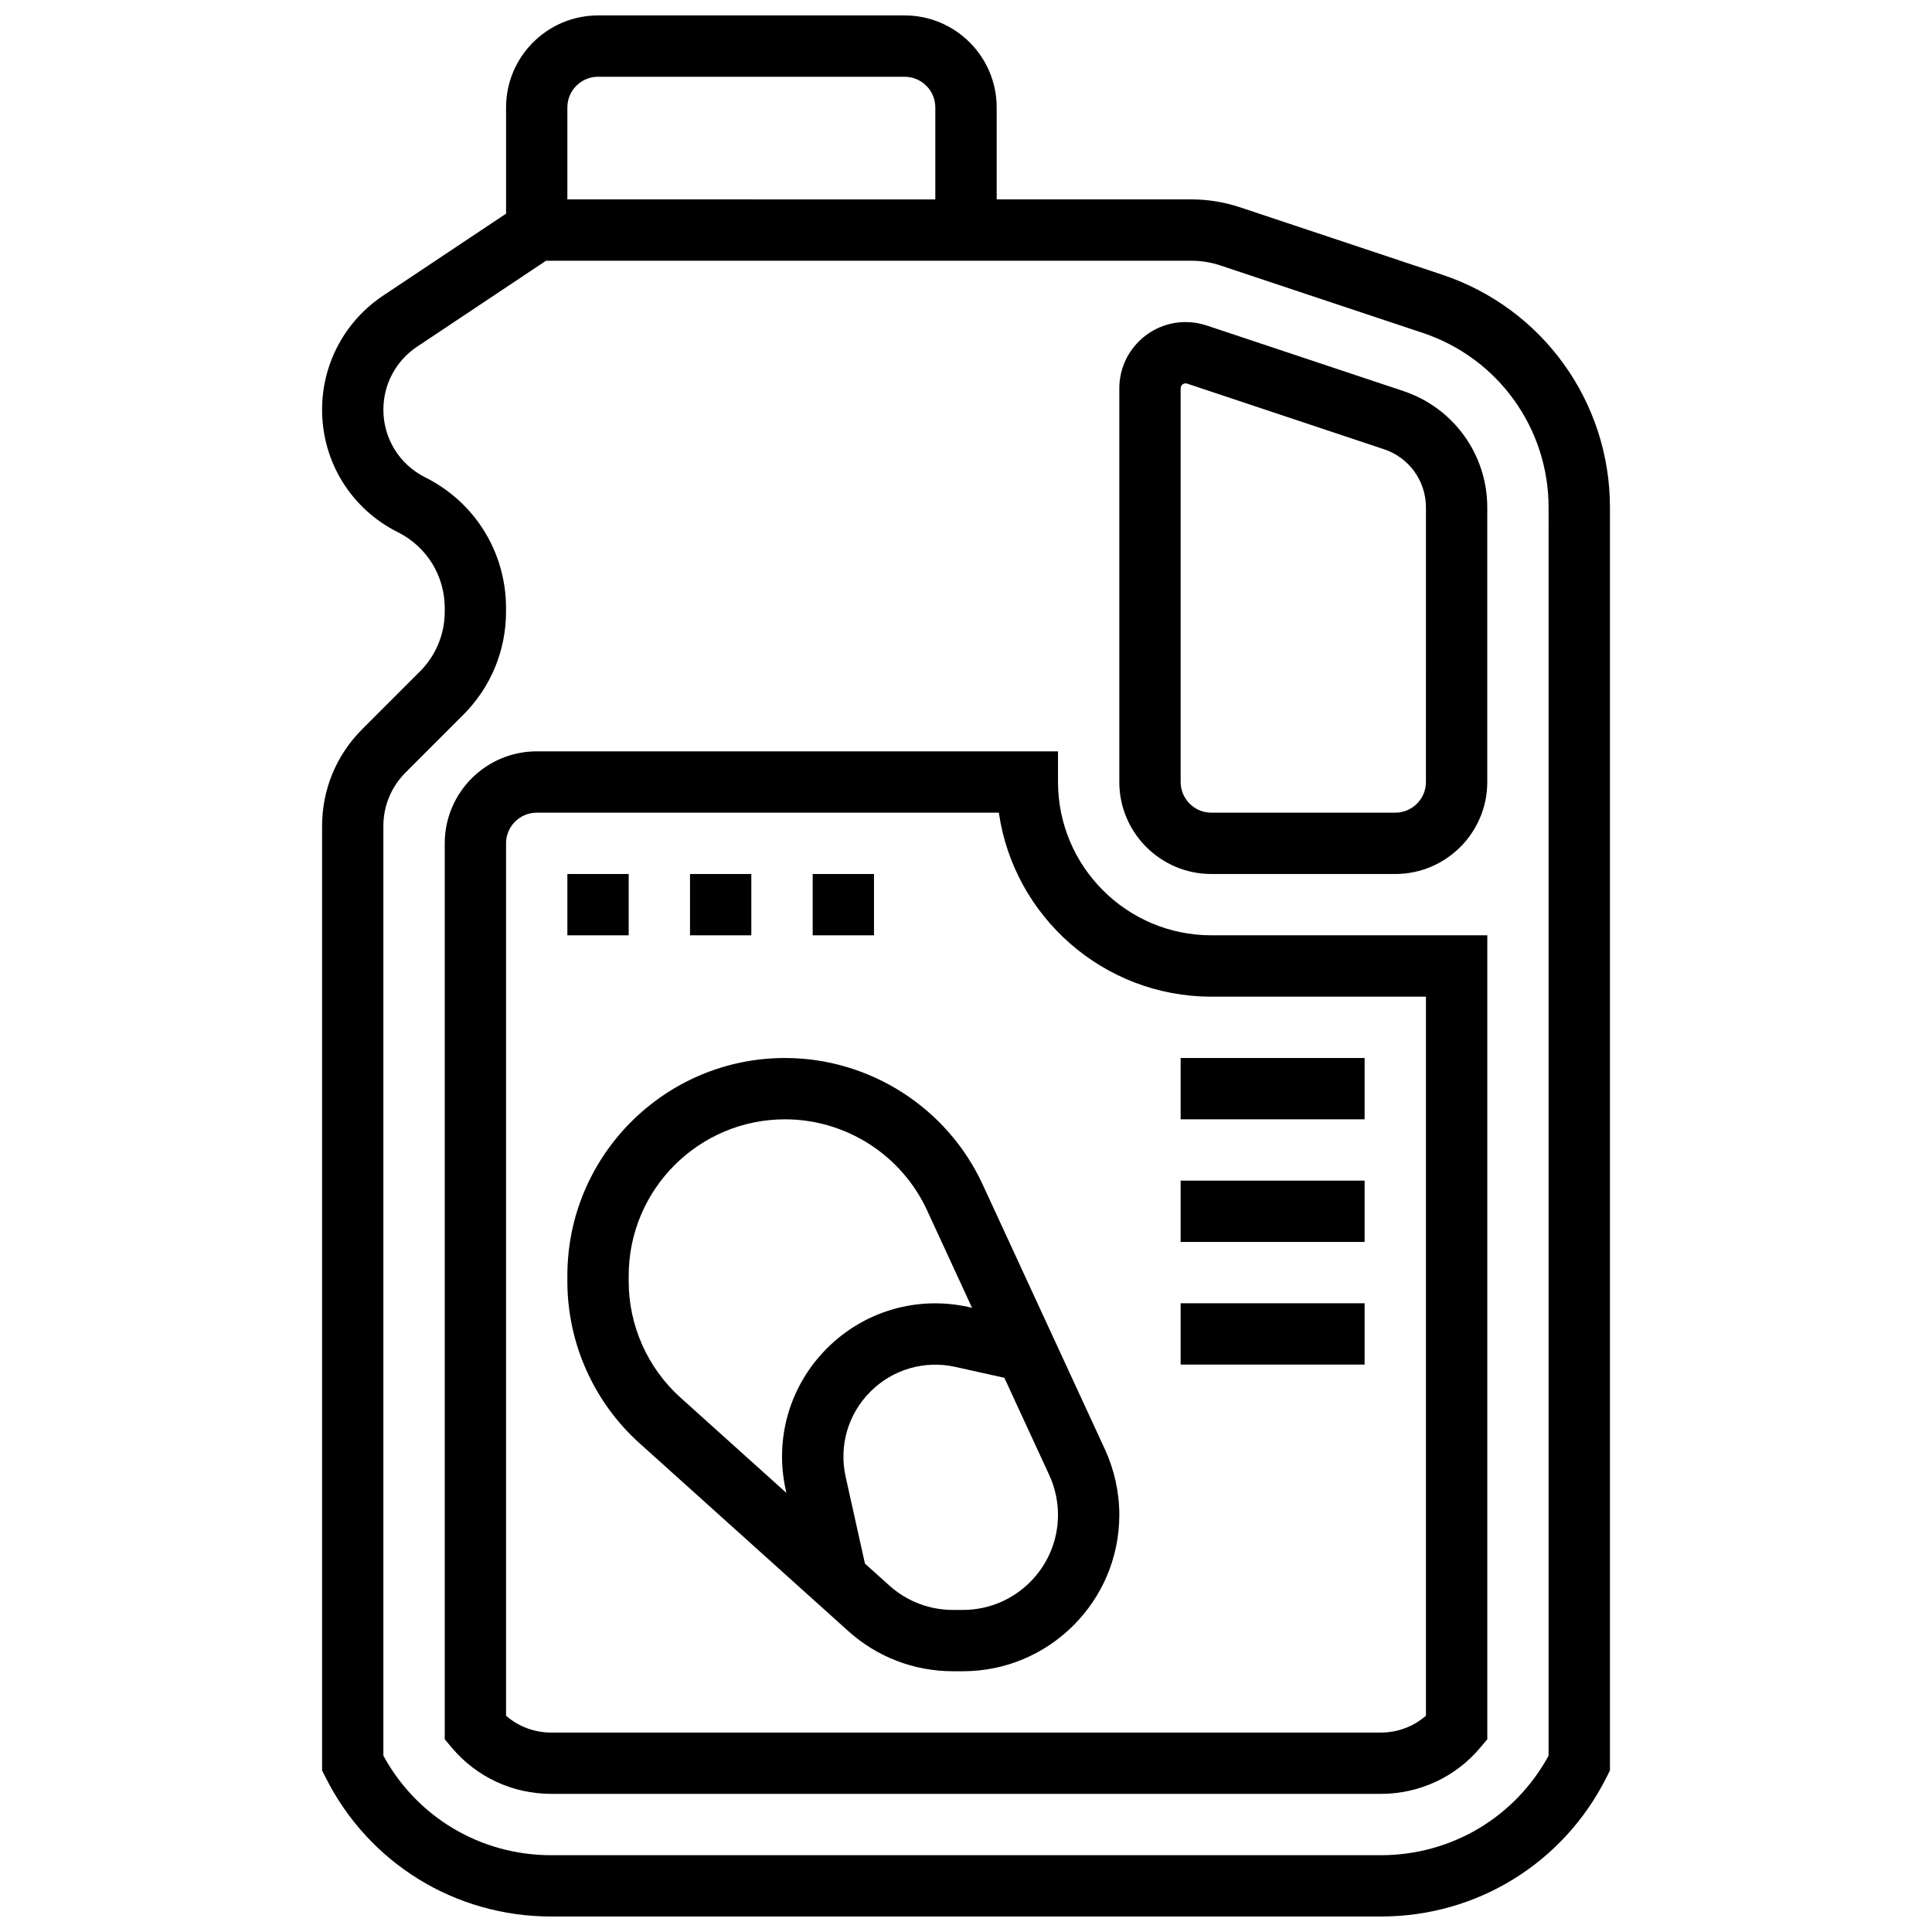 <?xml version="1.0" encoding="UTF-8"?>
<!-- Uploaded to: ICON Repo, www.iconrepo.com, Generator: ICON Repo Mixer Tools -->
<svg width="800px" height="800px" version="1.1" viewBox="144 144 512 512" xmlns="http://www.w3.org/2000/svg">
 <defs>
  <clipPath id="a">
   <path d="m229 148.09h342v503.81h-342z"/>
  </clipPath>
 </defs>
 <g clip-path="url(#a)">
  <path d="m526.2 216.8-53.613-17.871c-4.152-1.383-8.477-2.086-12.852-2.086h-51.605v-24.375c0-13.441-10.938-24.379-24.379-24.379h-81.258c-13.441 0-24.379 10.938-24.379 24.379v28.156l-32.586 21.723c-10.125 6.75-16.172 18.043-16.172 30.211 0 13.84 7.691 26.285 20.07 32.477 7.672 3.836 12.434 11.543 12.434 20.117v0.902c0 6.008-2.34 11.656-6.586 15.902l-15.281 15.281c-6.856 6.856-10.637 15.977-10.637 25.676v250.27l0.859 1.715c11.41 22.82 34.348 36.996 59.859 36.996h219.86c25.512 0 48.449-14.176 59.859-36.996l0.859-1.715v-334.71c0-28.023-17.863-52.809-44.449-61.672zm-231.84-44.332c0-4.481 3.644-8.125 8.125-8.125h81.258c4.481 0 8.125 3.644 8.125 8.125v24.379l-97.508-0.004zm260.03 436.81c-8.895 16.316-25.766 26.371-44.465 26.371h-219.86c-18.699 0-35.57-10.055-44.465-26.371v-246.36c0-5.359 2.086-10.395 5.875-14.184l15.281-15.281c7.316-7.32 11.348-17.047 11.348-27.395v-0.902c0-14.77-8.207-28.047-21.414-34.648-6.84-3.422-11.09-10.297-11.09-17.945 0-6.723 3.34-12.961 8.934-16.691l34.156-22.77h171.04c2.625 0 5.219 0.422 7.707 1.25l53.613 17.871c19.945 6.648 33.34 25.234 33.34 46.254z"/>
 </g>
 <path d="m465.01 375.62h48.754c13.441 0 24.379-10.938 24.379-24.379v-72.766c0-14.012-8.93-26.402-22.223-30.836l-52.156-17.387c-1.797-0.598-3.664-0.902-5.559-0.902-9.691 0-17.574 7.883-17.574 17.57v104.32c0 13.441 10.934 24.379 24.379 24.379zm-8.129-128.7c0-0.727 0.594-1.32 1.32-1.32 0.141 0 0.281 0.023 0.418 0.066l52.16 17.387c6.644 2.215 11.113 8.41 11.113 15.418l-0.004 72.77c0 4.481-3.644 8.125-8.125 8.125h-48.754c-4.481 0-8.125-3.644-8.125-8.125z"/>
 <path d="m424.38 351.24v-8.125h-138.14c-13.441 0-24.379 10.938-24.379 24.379v237.43l1.906 2.266c6.527 7.758 16.113 12.203 26.309 12.203h219.86c10.195 0 19.785-4.449 26.309-12.203l1.906-2.266v-213.06h-73.133c-22.406 0-40.633-18.227-40.633-40.629zm97.512 247.44c-3.269 2.863-7.504 4.465-11.961 4.465l-219.86 0.004c-4.461 0-8.691-1.602-11.961-4.465v-231.19c0-4.481 3.644-8.125 8.125-8.125h122.47c3.957 27.531 27.699 48.754 56.305 48.754h56.883z"/>
 <path d="m404.41 457.89c-9.395-20.355-29.953-33.508-52.371-33.508-31.805-0.004-57.68 25.871-57.68 57.676v1.512c0 16.324 6.961 31.953 19.094 42.875l55.355 49.816c7.621 6.859 17.469 10.637 27.723 10.637h2.66c22.848 0 41.438-18.59 41.438-41.438 0-5.953-1.32-11.957-3.812-17.363zm-93.797 25.68v-1.512c0-22.844 18.582-41.426 41.43-41.426 16.102 0 30.867 9.449 37.613 24.066l11.941 25.875-0.891-0.195c-13.633-3.031-27.668 1.059-37.543 10.934s-13.961 23.91-10.934 37.543l0.172 0.781-28.078-25.273c-8.711-7.844-13.711-19.066-13.711-30.793zm88.578 87.078h-2.66c-6.234 0-12.215-2.297-16.848-6.465l-6.465-5.816-5.117-23.035c-1.816-8.18 0.637-16.602 6.559-22.527 5.926-5.926 14.344-8.379 22.527-6.559l12.977 2.883 11.898 25.781c1.516 3.285 2.316 6.934 2.316 10.555-0.004 13.883-11.301 25.184-25.188 25.184z"/>
 <path d="m359.37 375.62h16.25v16.25h-16.25z"/>
 <path d="m326.86 375.62h16.25v16.25h-16.25z"/>
 <path d="m294.36 375.62h16.25v16.25h-16.25z"/>
 <path d="m456.88 424.38h48.754v16.25h-48.754z"/>
 <path d="m456.88 456.88h48.754v16.25h-48.754z"/>
 <path d="m456.88 489.38h48.754v16.25h-48.754z"/>
</svg>